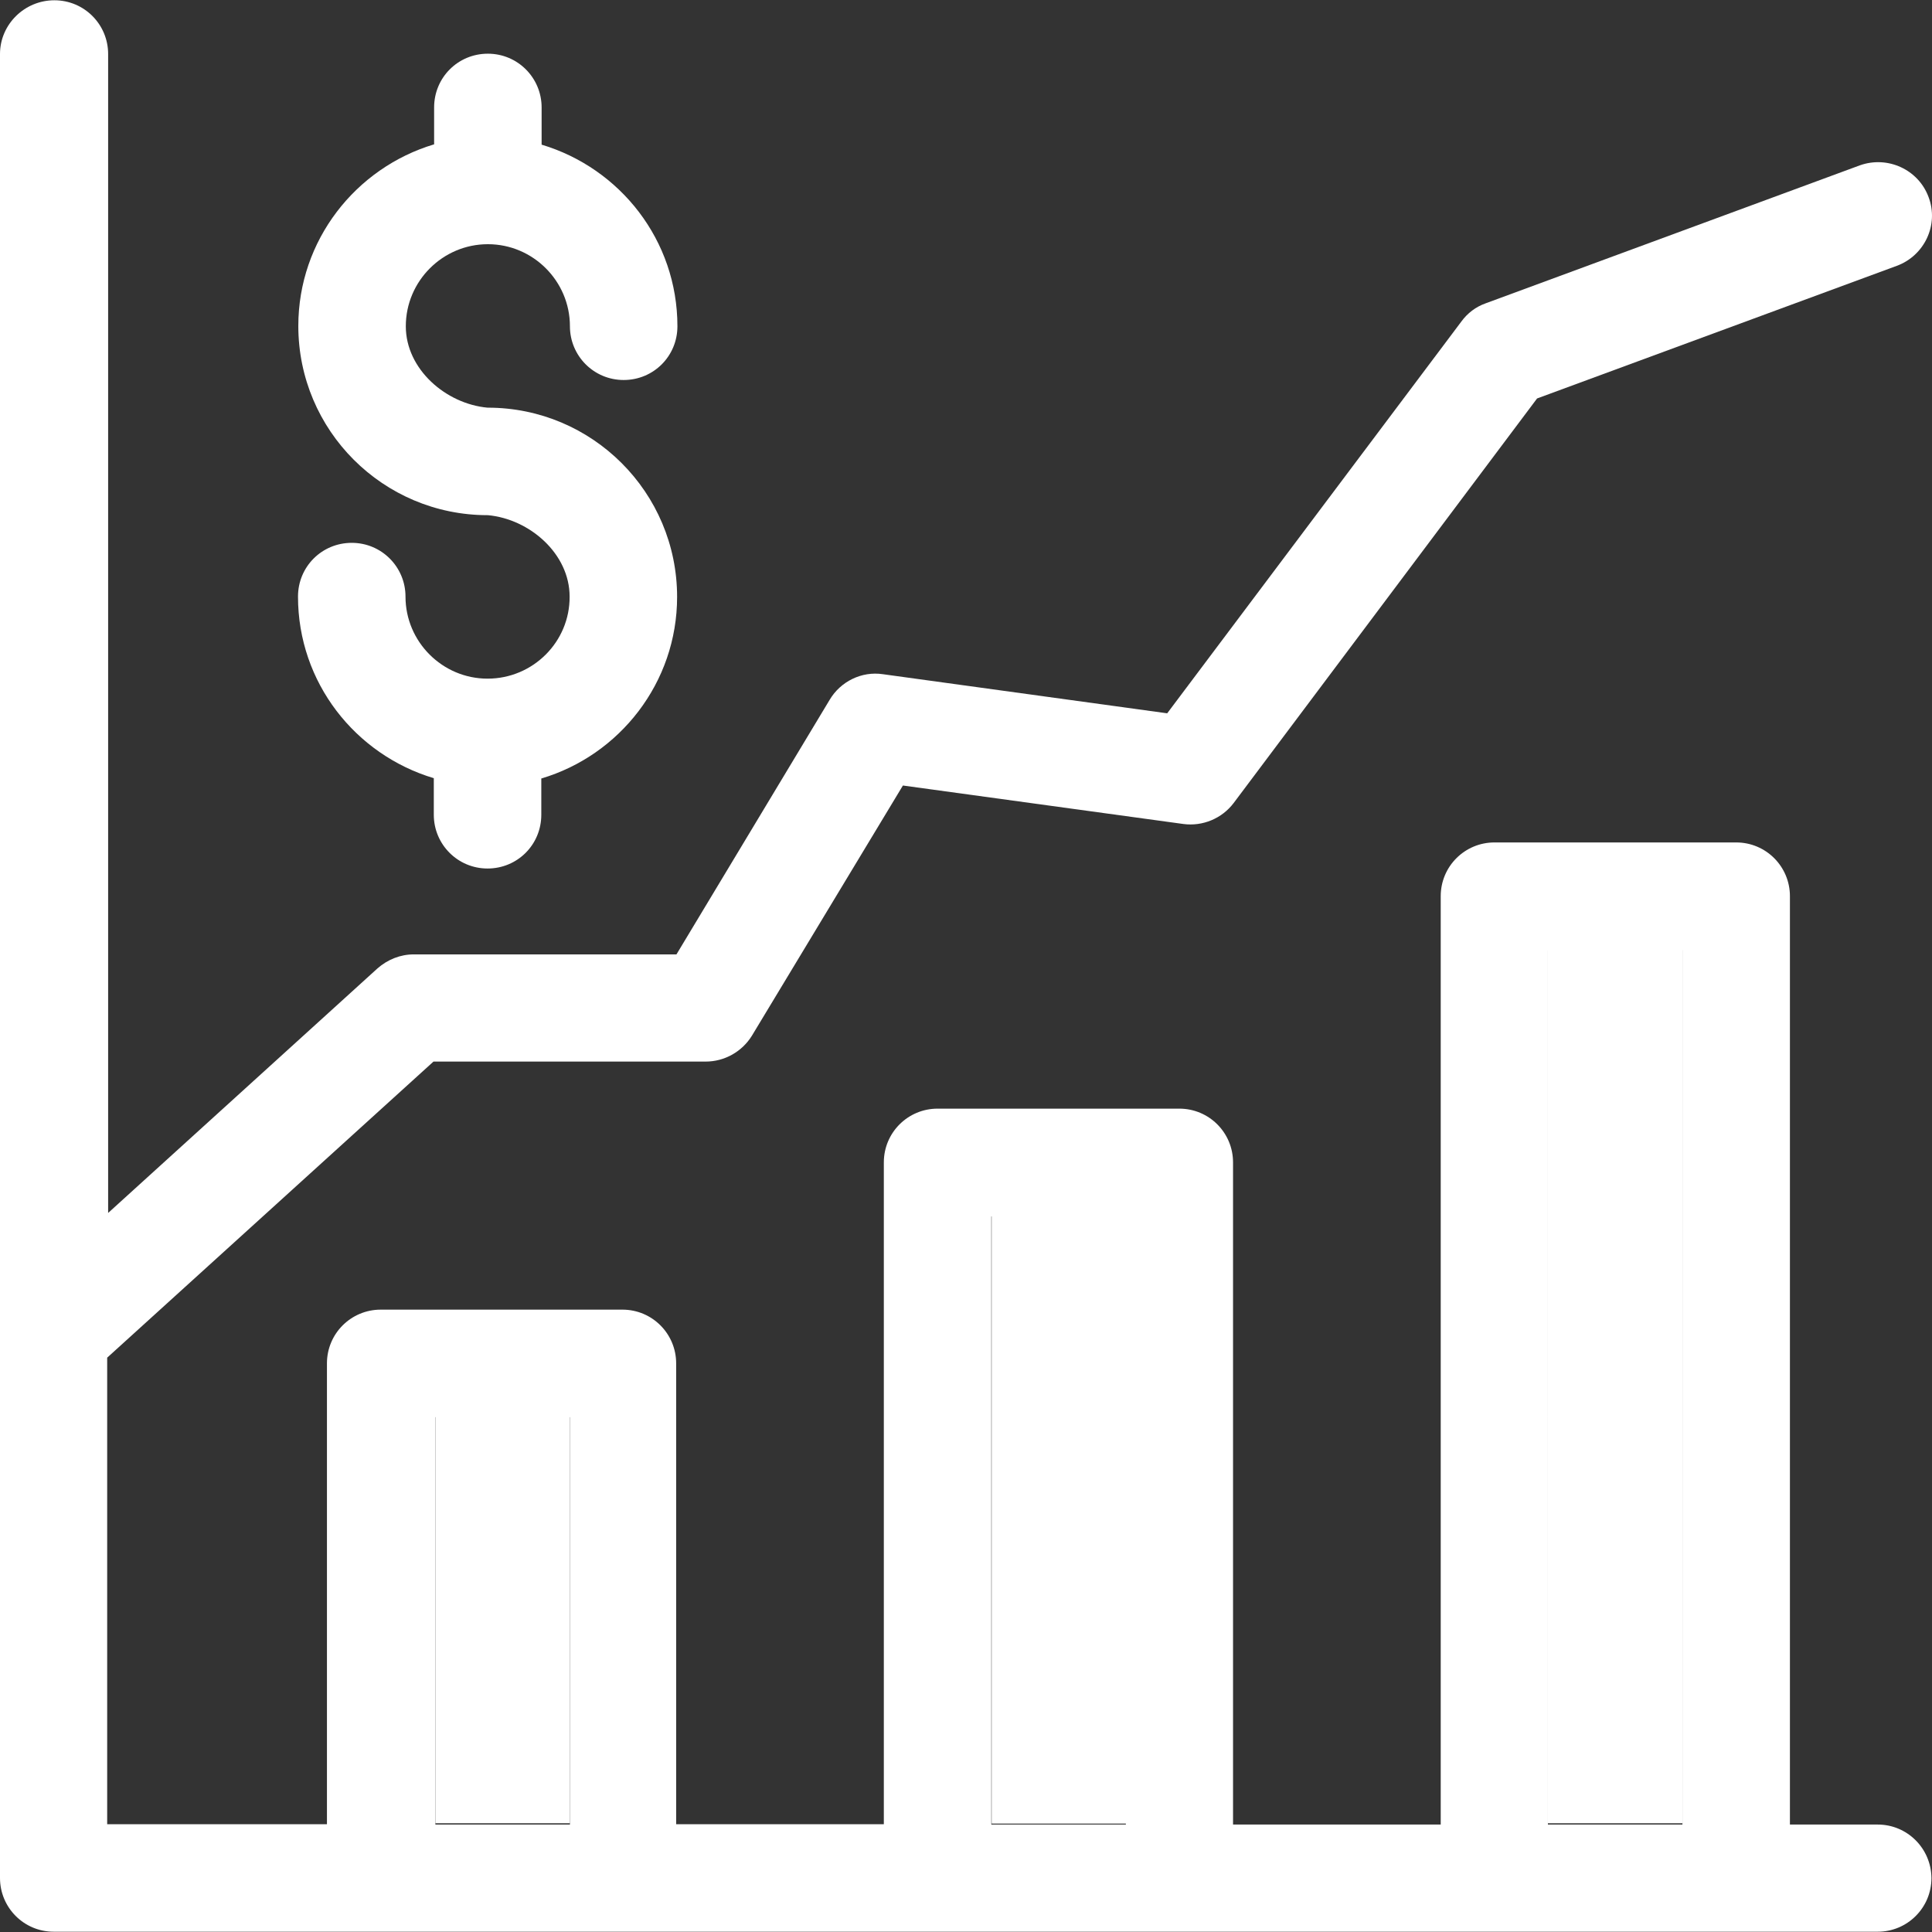 <!DOCTYPE svg PUBLIC "-//W3C//DTD SVG 1.1//EN" "http://www.w3.org/Graphics/SVG/1.1/DTD/svg11.dtd">
<!-- Uploaded to: SVG Repo, www.svgrepo.com, Transformed by: SVG Repo Mixer Tools -->
<svg version="1.1" id="Layer_1" xmlns="http://www.w3.org/2000/svg" xmlns:xlink="http://www.w3.org/1999/xlink" viewBox="0 0 392.709 392.709" xml:space="preserve" width="90px" height="90px" fill="#FFFFFF">
<rect x="0" y="0" width="392.709" height="392.709" fill="#333333" stroke="none"/>
<g id="SVGRepo_bgCarrier" stroke-width="0"/>
<g id="SVGRepo_tracerCarrier" stroke-linecap="round" stroke-linejoin="round"/>
<g id="SVGRepo_iconCarrier"> <rect x="88.501" y="287.861" style="fill:#FFFFFF;" width="27.345" height="82.747"/> <rect x="201.568" y="247.005" style="fill:#FFFFFF;" width="27.345" height="123.669"/> <rect x="314.634" y="192.896" style="fill:#FFFFFF;" width="27.345" height="177.713"/> <g> <path style="fill:#FFFFFF;" d="M99.103,137.946c-9.18,0-16.679-7.499-16.679-16.679c0-6.012-4.848-10.925-10.925-10.925 s-10.925,4.848-10.925,10.925c0,17.455,11.636,32.129,27.604,36.913v7.434c0,6.012,4.848,10.925,10.925,10.925 c6.077,0,10.925-4.848,10.925-10.925v-7.37c15.903-4.719,27.604-19.459,27.604-36.913c0-21.269-17.261-38.465-38.465-38.465 c0.323-0.065,0,0-0.065,0c-8.469-0.776-16.614-7.822-16.614-16.549c0-9.18,7.499-16.679,16.679-16.679s16.679,7.499,16.679,16.679 c0,6.012,4.848,10.925,10.925,10.925s10.925-4.848,10.925-10.925c0-17.455-11.636-32.129-27.604-36.913v-7.564 c0-6.012-4.848-10.925-10.925-10.925c-6.077,0-10.925,4.848-10.925,10.925v7.499c-15.968,4.784-27.604,19.523-27.604,36.913 c0,21.269,17.261,38.465,38.465,38.465c-0.323,0.065,0,0,0.065,0c8.469,0.776,16.614,7.822,16.614,16.549 C115.846,130.447,108.347,137.946,99.103,137.946z"/> <path style="fill:#FFFFFF;" d="M381.673,370.868H363.83V182.164c0-6.012-4.849-10.925-10.925-10.925h-49.131 c-6.012,0-10.925,4.848-10.925,10.925v188.703h-42.214V236.274c0-6.012-4.848-10.925-10.925-10.925h-49.131 c-6.012,0-10.925,4.848-10.925,10.925v134.529h-42.214V277.13c0-6.012-4.848-10.925-10.925-10.925H77.382 c-6.012,0-10.925,4.848-10.925,10.925v93.673H21.786v-94.836l66.327-60.186h55.337c3.814,0,7.37-2.004,9.374-5.236l30.707-50.877 l57.018,7.822c3.879,0.517,7.822-1.099,10.214-4.267l61.673-82.23l73.115-26.958c5.624-2.069,8.598-8.339,6.465-13.964 c-2.069-5.624-8.339-8.469-13.964-6.465l-76.089,28.057c-2.004,0.711-3.685,2.004-4.913,3.685l-59.798,79.644l-57.794-7.952 c-4.331-0.646-8.598,1.487-10.796,5.172l-31.16,51.782H84.105c-2.715,0-5.301,1.034-7.37,2.844L21.98,246.552V10.981 c0-6.012-4.848-10.925-10.925-10.925S0,4.969,0,10.981v370.747c0,6.012,4.848,10.925,10.925,10.925h370.747 c6.012,0,10.925-4.848,10.925-10.925C392.533,375.716,387.685,370.868,381.673,370.868z M115.846,370.868H88.501v-82.812h27.345 V370.868z M228.848,370.868h-27.345V247.263h27.345V370.868z M341.98,370.868h-27.345V193.154h27.345V370.868z"/> </g> </g>
</svg>